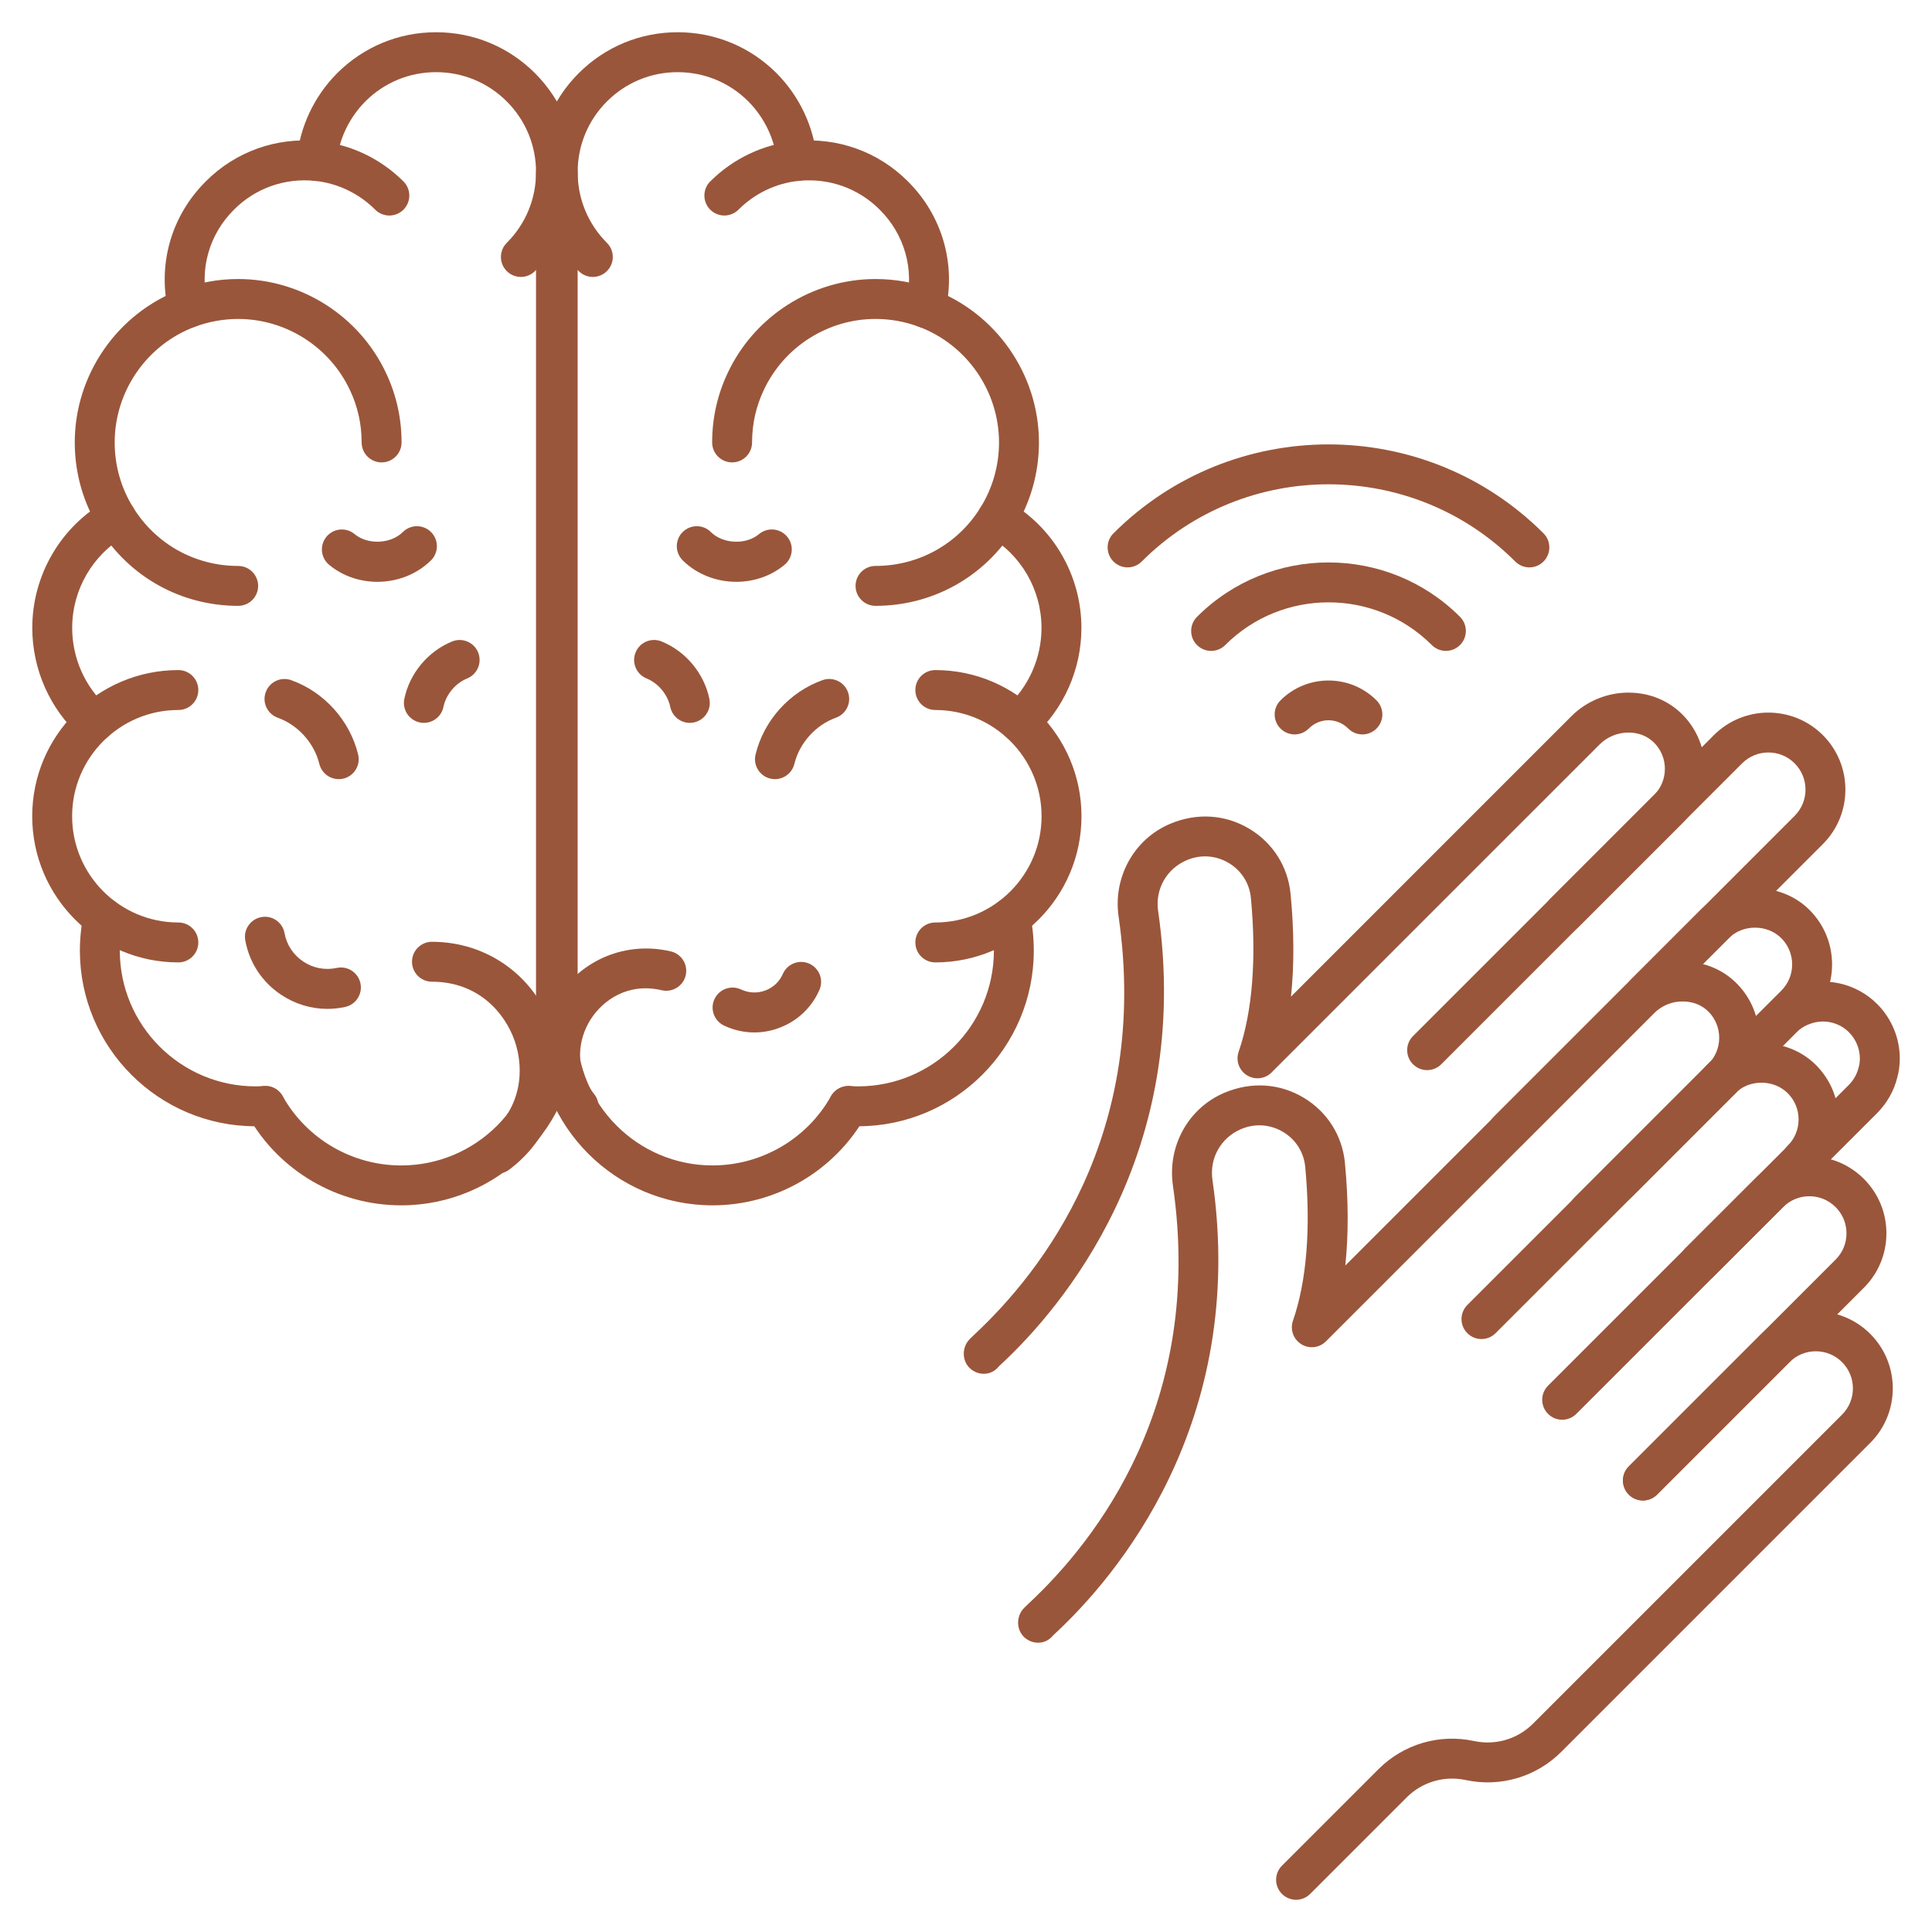 <?xml version="1.0" encoding="utf-8"?>
<!-- Generator: Adobe Illustrator 16.0.3, SVG Export Plug-In . SVG Version: 6.00 Build 0)  -->
<!DOCTYPE svg PUBLIC "-//W3C//DTD SVG 1.1//EN" "http://www.w3.org/Graphics/SVG/1.1/DTD/svg11.dtd">
<svg version="1.1" id="Capa_3" xmlns="http://www.w3.org/2000/svg" xmlns:xlink="http://www.w3.org/1999/xlink" x="0px" y="0px"
	 width="512px" height="512px" viewBox="0 0 512 512" enable-background="new 0 0 512 512" xml:space="preserve">
<g id="_x32_5_Stimulating_Brain_With_Sounds_Hands_Flapping">
	<g>
		<path fill="#9A563A" d="M106.312,319.428c-16.819,0-32.38-9.097-40.61-23.731c-1.434-2.545-0.529-5.771,2.015-7.205
			c2.55-1.434,5.771-0.528,7.205,2.021c6.361,11.314,18.39,18.344,31.391,18.344c19.835,0,35.972-16.138,35.972-35.973
			c0-2.925,2.37-5.289,5.29-5.289s5.289,2.364,5.289,5.289C152.857,298.547,131.975,319.428,106.312,319.428z"/>
	</g>
	<g>
		<path fill="#9A563A" d="M67.722,298.473c-25.669,0-46.551-20.882-46.551-46.551c0-3.227,0.339-6.517,1.011-9.785
			c0.587-2.861,3.395-4.691,6.246-4.11c2.861,0.587,4.702,3.391,4.115,6.253c-0.529,2.555-0.793,5.13-0.793,7.643
			c0,19.835,16.138,35.973,35.972,35.973c0.777,0,1.555-0.043,2.332-0.08c2.847-0.232,5.395,2.11,5.538,5.029
			c0.138,2.921-2.11,5.401-5.03,5.538C69.614,298.436,68.669,298.473,67.722,298.473z"/>
	</g>
	<g>
		<path fill="#9A563A" d="M47.269,255.047c-21.358,0-38.733-17.375-38.733-38.738c0-21.357,17.375-38.732,38.733-38.732
			c2.919,0,5.288,2.364,5.288,5.29c0,2.924-2.369,5.288-5.288,5.288c-15.524,0-28.155,12.631-28.155,28.154
			c0,15.525,12.631,28.16,28.155,28.16c2.919,0,5.288,2.365,5.288,5.289C52.557,252.684,50.188,255.047,47.269,255.047z"/>
	</g>
	<g>
		<path fill="#9A563A" d="M24.979,196.676c-1.259,0-2.522-0.449-3.533-1.354c-8.193-7.362-12.891-17.903-12.891-28.926
			c0-13.959,7.538-26.875,19.665-33.704c2.55-1.428,5.776-0.534,7.205,2.016c1.434,2.544,0.528,5.771-2.016,7.204
			c-8.812,4.956-14.28,14.339-14.28,24.484c0,8.022,3.417,15.698,9.382,21.051c2.174,1.951,2.349,5.3,0.397,7.469
			C27.872,196.083,26.429,196.676,24.979,196.676L24.979,196.676z"/>
	</g>
	<g>
		<path fill="#9A563A" d="M49.839,86.908c-2.386,0-4.549-1.623-5.137-4.047c-3.057-12.62,0.619-25.625,9.833-34.787
			c7.828-7.88,18.729-11.794,29.89-10.679c8.463,0.841,16.449,4.639,22.496,10.69c2.067,2.068,2.067,5.416,0,7.483
			c-2.068,2.063-5.417,2.063-7.485,0c-4.321-4.326-10.028-7.045-16.058-7.643c-7.95-0.799-15.762,1.994-21.369,7.633
			c-6.59,6.553-9.214,15.824-7.034,24.816c0.688,2.841-1.058,5.696-3.893,6.384C50.669,86.86,50.252,86.908,49.839,86.908z"/>
	</g>
	<g>
		<path fill="#9A563A" d="M138.036,73.39c-1.354,0-2.708-0.519-3.738-1.55c-2.068-2.068-2.068-5.412,0-7.479
			c5.004-5.003,7.759-11.663,7.759-18.739c0-7.082-2.755-13.737-7.759-18.74c-5.004-5.004-11.658-7.759-18.74-7.759
			s-13.736,2.755-18.74,7.759c-4.354,4.385-7.071,10.166-7.638,16.27c-0.274,2.909-2.798,5.03-5.754,4.776
			c-2.909-0.27-5.047-2.852-4.776-5.755c0.793-8.542,4.585-16.624,10.678-22.754c7.015-7.014,16.323-10.875,26.23-10.875
			c9.906,0,19.222,3.855,26.219,10.858c7.003,6.998,10.858,16.313,10.858,26.22c0,9.906-3.855,19.215-10.858,26.219
			C140.739,72.871,139.391,73.39,138.036,73.39z"/>
	</g>
	<g>
		<path fill="#9A563A" d="M63.12,160.556c-15.102,0-28.858-7.648-36.803-20.464c-4.252-6.818-6.506-14.721-6.506-22.839
			c0-17.999,11.33-34.312,28.187-40.59c4.877-1.804,9.959-2.719,15.116-2.719c16.746,0,32.143,9.812,39.231,25.002
			c2.697,5.733,4.072,11.901,4.072,18.307c0,2.92-2.37,5.289-5.29,5.289c-2.919,0-5.288-2.369-5.288-5.289
			c0-4.834-1.032-9.484-3.073-13.816c-5.364-11.493-17-18.908-29.652-18.908c-3.897,0-7.748,0.692-11.44,2.058
			c-12.726,4.739-21.284,17.068-21.284,30.672c0,6.142,1.699,12.106,4.914,17.254c6.009,9.694,16.402,15.471,27.816,15.471
			c2.919,0,5.289,2.369,5.289,5.289S66.039,160.556,63.12,160.556z"/>
	</g>
	<g>
		<path fill="#9A563A" d="M147.34,270.72c-2.919,0-5.289-2.364-5.289-5.29V45.621c0-2.92,2.37-5.29,5.289-5.29
			c2.92,0,5.29,2.37,5.29,5.29v219.815C152.63,268.355,150.266,270.72,147.34,270.72z"/>
	</g>
	<g>
		<path fill="#9A563A" d="M188.829,319.428c-25.668,0-46.551-20.881-46.551-46.55c0-2.925,2.369-5.289,5.289-5.289
			c2.921,0,5.29,2.364,5.29,5.289c0,19.835,16.138,35.973,35.972,35.973c13.001,0,25.029-7.03,31.392-18.344
			c1.433-2.544,4.654-3.449,7.204-2.021c2.544,1.434,3.448,4.66,2.021,7.204C221.204,310.337,205.648,319.428,188.829,319.428z"/>
	</g>
	<g>
		<path fill="#9A563A" d="M227.419,298.473c-0.947,0-1.893-0.043-2.84-0.091c-2.919-0.137-5.173-2.617-5.03-5.538
			c0.144-2.919,2.676-5.14,5.538-5.029c0.777,0.037,1.555,0.08,2.332,0.08c19.835,0,35.974-16.138,35.974-35.973
			c0-2.528-0.271-5.1-0.795-7.638c-0.586-2.861,1.248-5.66,4.105-6.258c2.844-0.571,5.66,1.243,6.256,4.104
			c0.674,3.248,1.01,6.543,1.01,9.791C273.969,277.591,253.088,298.473,227.419,298.473L227.419,298.473z"/>
	</g>
	<g>
		<path fill="#9A563A" d="M247.867,255.047c-2.925,0-5.288-2.363-5.288-5.289c0-2.924,2.363-5.289,5.288-5.289
			c15.529,0,28.16-12.635,28.16-28.16c0-15.523-12.635-28.154-28.16-28.154c-2.925,0-5.288-2.364-5.288-5.288
			c0-2.926,2.363-5.29,5.288-5.29c21.363,0,38.738,17.375,38.738,38.732C286.611,237.672,269.23,255.047,247.867,255.047z"/>
	</g>
	<g>
		<path fill="#9A563A" d="M270.162,196.676c-1.445,0-2.887-0.587-3.93-1.751c-1.957-2.174-1.777-5.517,0.393-7.468
			c5.963-5.363,9.383-13.039,9.383-21.057c0-10.146-5.471-19.527-14.277-24.484c-2.545-1.433-3.447-4.659-2.014-7.204
			c1.432-2.543,4.643-3.442,7.197-2.015c12.135,6.828,19.672,19.744,19.672,33.703c0,11.018-4.703,21.559-12.893,28.921
			C272.689,196.227,271.422,196.676,270.162,196.676z"/>
	</g>
	<g>
		<path fill="#9A563A" d="M245.302,86.908c-0.412,0-0.83-0.048-1.248-0.148c-2.835-0.688-4.58-3.543-3.892-6.389
			c2.173-8.992-0.451-18.264-7.015-24.796c-5.623-5.654-13.371-8.432-21.4-7.654c-6.024,0.599-11.721,3.312-16.047,7.644
			c-2.068,2.068-5.411,2.063-7.479,0c-2.068-2.068-2.068-5.417,0-7.484c6.05-6.051,14.031-9.849,22.483-10.689
			c11.198-1.095,22.066,2.798,29.921,10.7c9.188,9.146,12.869,22.15,9.813,34.766C249.851,85.285,247.688,86.908,245.302,86.908z"/>
	</g>
	<g>
		<path fill="#9A563A" d="M157.104,73.39c-1.354,0-2.708-0.519-3.74-1.55c-7.002-7.004-10.858-16.313-10.858-26.219
			c0-9.907,3.856-19.222,10.858-26.22c6.998-7.003,16.313-10.858,26.219-10.858c9.907,0,19.216,3.855,26.219,10.858
			c6.104,6.151,9.896,14.234,10.689,22.771c0.271,2.909-1.872,5.485-4.775,5.755c-3.036,0.285-5.485-1.872-5.76-4.776
			c-0.562-6.098-3.279-11.879-7.648-16.28c-4.987-4.987-11.647-7.748-18.725-7.748c-7.082,0-13.736,2.755-18.738,7.759
			c-5.004,5.003-7.76,11.658-7.76,18.74c0,7.076,2.756,13.736,7.76,18.739c2.067,2.067,2.067,5.411,0,7.479
			C159.813,72.871,158.458,73.39,157.104,73.39z"/>
	</g>
	<g>
		<path fill="#9A563A" d="M232.021,160.556c-2.926,0-5.289-2.37-5.289-5.289c0-2.92,2.363-5.289,5.289-5.289
			c11.413,0,21.808-5.776,27.811-15.456c3.215-5.162,4.918-11.129,4.918-17.269c0-13.609-8.558-25.934-21.294-30.679
			c-3.682-1.358-7.532-2.051-11.43-2.051c-12.657,0-24.293,7.415-29.641,18.893c-2.048,4.343-3.078,8.986-3.078,13.831
			c0,2.92-2.364,5.29-5.29,5.29c-2.925,0-5.289-2.37-5.289-5.29c0-6.415,1.376-12.577,4.078-18.321
			c7.072-15.17,22.474-24.981,39.22-24.981c5.157,0,10.239,0.91,15.105,2.714c16.868,6.278,28.198,22.59,28.198,40.595
			c0,8.118-2.252,16.021-6.512,22.854C260.879,152.902,247.127,160.556,232.021,160.556z"/>
	</g>
	<g>
		<path fill="#9A563A" d="M147.796,278.167c-2.921,0-5.29-2.364-5.29-5.289V45.621c0-2.92,2.369-5.29,5.29-5.29
			c2.919,0,5.289,2.37,5.289,5.29v227.262C153.085,275.803,150.715,278.167,147.796,278.167z"/>
	</g>
	<g>
		<path fill="#9A563A" d="M131.764,311.029c-1.592,0-3.163-0.72-4.205-2.078c-1.771-2.323-1.328-5.639,0.994-7.416l0.636-0.493
			c9.229-7.293,9.785-17.791,7.214-25.181c-2.639-7.591-9.785-15.698-21.93-15.698c-2.919,0-5.289-2.364-5.289-5.29
			c0-2.925,2.37-5.289,5.289-5.289c14.578,0,27.108,8.95,31.927,22.808c4.729,13.593,0.539,28.106-10.675,36.966l-0.75,0.582
			C134.012,310.676,132.885,311.029,131.764,311.029z"/>
	</g>
	<g>
		<path fill="#9A563A" d="M86.742,267.361c-4.316,0-8.542-1.269-12.239-3.734c-5.041-3.364-8.416-8.484-9.505-14.424
			c-0.529-2.871,1.375-5.628,4.247-6.157c2.894-0.55,5.633,1.375,6.156,4.248c0.571,3.1,2.333,5.771,4.973,7.532
			c2.639,1.756,5.786,2.348,8.854,1.688c2.856-0.625,5.67,1.2,6.289,4.051c0.619,2.856-1.195,5.671-4.052,6.289
			C89.894,267.191,88.313,267.361,86.742,267.361L86.742,267.361z"/>
	</g>
	<g>
		<path fill="#9A563A" d="M153.333,298.547c-1.556,0-3.1-0.688-4.146-1.999c-7.4-9.325-8.04-21.888-1.619-32.012
			c6.538-10.309,18.401-15.175,30.207-12.407c2.846,0.666,4.606,3.511,3.941,6.357c-0.667,2.841-3.508,4.596-6.358,3.939
			c-8.949-2.105-15.604,2.64-18.856,7.77c-3.162,4.983-4.569,12.801,0.969,19.768c1.813,2.289,1.433,5.616-0.852,7.431
			C155.65,298.171,154.492,298.547,153.333,298.547z"/>
	</g>
	<g>
		<path fill="#9A563A" d="M199.904,273.607c-2.745,0-5.475-0.607-8.034-1.824c-2.639-1.254-3.766-4.406-2.513-7.045
			c1.249-2.64,4.407-3.762,7.045-2.513c2.027,0.952,4.302,1.053,6.412,0.265c2.104-0.782,3.76-2.344,4.648-4.391
			c1.169-2.682,4.29-3.902,6.96-2.74c2.683,1.175,3.904,4.291,2.74,6.961c-2.052,4.697-5.828,8.272-10.641,10.071
			C204.369,273.211,202.131,273.607,199.904,273.607L199.904,273.607z"/>
	</g>
	<g>
		<path fill="#9A563A" d="M100.012,154.187c-4.591,0-9.176-1.49-12.804-4.521c-2.243-1.872-2.545-5.204-0.673-7.447
			c1.872-2.248,5.204-2.544,7.447-0.672c3.48,2.894,9.568,2.635,12.778-0.555c2.068-2.063,5.417-2.058,7.484,0.021
			c2.058,2.073,2.048,5.422-0.021,7.484C110.416,152.268,105.217,154.187,100.012,154.187z"/>
	</g>
	<g>
		<path fill="#9A563A" d="M89.763,206.481c-2.381,0-4.545-1.623-5.137-4.04c-1.344-5.522-5.665-10.324-11.013-12.234
			c-2.75-0.983-4.183-4.009-3.199-6.76c0.989-2.745,4.014-4.184,6.759-3.195c8.744,3.126,15.541,10.675,17.735,19.697
			c0.688,2.841-1.053,5.696-3.887,6.39C90.598,206.434,90.18,206.481,89.763,206.481z"/>
	</g>
	<g>
		<path fill="#9A563A" d="M112.336,191.566c-0.354,0-0.719-0.037-1.084-0.111c-2.861-0.592-4.697-3.396-4.1-6.257
			c1.413-6.765,6.263-12.594,12.657-15.201c2.698-1.105,5.792,0.189,6.897,2.898c1.105,2.708-0.195,5.792-2.898,6.897
			c-3.131,1.279-5.606,4.252-6.295,7.568C116.99,189.853,114.791,191.566,112.336,191.566z"/>
	</g>
	<g>
		<path fill="#9A563A" d="M195.129,154.187c-5.2,0-10.404-1.919-14.207-5.696c-2.073-2.063-2.084-5.41-0.021-7.483
			c2.063-2.063,5.406-2.084,7.479-0.021c3.21,3.2,9.304,3.459,12.773,0.556c2.243-1.878,5.58-1.565,7.447,0.666
			c1.872,2.242,1.57,5.581-0.672,7.452C204.305,152.695,199.714,154.187,195.129,154.187z"/>
	</g>
	<g>
		<path fill="#9A563A" d="M205.374,206.481c-0.413,0-0.836-0.048-1.253-0.147c-2.841-0.693-4.582-3.555-3.889-6.39
			c2.201-9.028,8.991-16.576,17.735-19.697c2.755-0.988,5.786,0.455,6.759,3.195c0.99,2.756-0.449,5.781-3.194,6.76
			c-5.353,1.908-9.674,6.717-11.018,12.233C209.923,204.858,207.754,206.481,205.374,206.481z"/>
	</g>
	<g>
		<path fill="#9A563A" d="M182.805,191.566c-2.454,0-4.654-1.714-5.173-4.21c-0.693-3.316-3.163-6.284-6.295-7.569
			c-2.702-1.105-4.004-4.188-2.897-6.896c1.1-2.709,4.193-4.005,6.896-2.899c6.396,2.608,11.246,8.437,12.657,15.202
			c0.593,2.86-1.237,5.659-4.099,6.257C183.523,191.534,183.159,191.566,182.805,191.566L182.805,191.566z"/>
	</g>
	<g>
		<path fill="#9A563A" d="M435.932,268.647c-1.354,0-2.709-0.521-3.738-1.551c-2.068-2.068-2.068-5.411,0-7.479l43.402-43.404
			c3.84-3.841,3.84-10.081,0-13.921c-3.834-3.835-10.08-3.835-13.916,0l-43.404,43.403c-2.068,2.067-5.41,2.067-7.479,0
			c-2.066-2.068-2.066-5.411,0-7.479l43.404-43.403c7.965-7.955,20.908-7.955,28.873,0c7.967,7.961,7.967,20.92,0,28.88
			l-43.402,43.403C438.639,268.127,437.285,268.647,435.932,268.647z"/>
	</g>
	<g>
		<path fill="#9A563A" d="M420.994,326.373c-1.354,0-2.707-0.518-3.738-1.55c-2.068-2.068-2.068-5.41,0-7.479l54.801-54.807
			c1.861-1.862,2.885-4.327,2.885-6.956c0-2.628-1.023-5.1-2.885-6.956c-3.719-3.718-10.197-3.718-13.916,0l-54.801,54.803
			c-2.068,2.067-5.412,2.067-7.479,0c-2.068-2.067-2.068-5.411,0-7.479l54.801-54.802c7.723-7.718,21.174-7.718,28.875,0
			c3.855,3.856,5.98,8.977,5.98,14.435c0,5.453-2.119,10.579-5.98,14.435l-54.801,54.807
			C423.703,325.855,422.348,326.373,420.994,326.373z"/>
	</g>
	<g>
		<path fill="#9A563A" d="M477.5,312.653c-1.354,0-2.707-0.519-3.738-1.551c-2.068-2.067-2.068-5.416,0-7.479
			c1.861-1.861,2.881-4.327,2.881-6.955s-1.02-5.099-2.881-6.955c-3.719-3.718-10.199-3.718-13.918,0
			c-2.066,2.068-5.41,2.068-7.479,0s-2.068-5.411,0-7.479c7.723-7.723,21.172-7.712,28.873,0c3.857,3.856,5.984,8.981,5.984,14.435
			c0,5.458-2.123,10.584-5.984,14.434C480.207,312.135,478.854,312.653,477.5,312.653z"/>
	</g>
	<g>
		<path fill="#9A563A" d="M260.717,364.07c-1.164,0-2.344-0.393-3.355-1.186c-2.3-1.803-2.575-5.268-0.771-7.568
			c0.174-0.229,0.725-0.805,1.65-1.662c17.852-16.634,46.545-53.135,38.205-110.734c-1.518-10.457,4.104-20.58,13.678-24.611
			c7.119-2.993,14.631-2.454,20.943,1.316c6.279,3.751,10.268,10.061,10.955,17.318c0.941,9.885,0.973,18.966,0.102,27.17
			l74.334-74.335c3.967-3.967,9.467-6.23,15.133-6.23c0.078,0,0.152,0,0.232,0.006c5.527,0.058,10.605,2.216,14.303,6.077
			c3.648,3.823,5.658,8.832,5.658,14.111c0,5.453-2.119,10.583-5.98,14.439l-63.857,63.862c-2.068,2.067-5.412,2.067-7.479,0
			c-2.068-2.068-2.068-5.411,0-7.479l63.861-63.857c1.861-1.862,2.883-4.332,2.883-6.961c0-2.544-0.973-4.961-2.729-6.796
			c-1.709-1.788-4.117-2.788-6.771-2.82c-0.043,0-0.084,0-0.117,0c-2.877,0-5.658,1.138-7.654,3.132l-86.953,86.944
			c-1.74,1.752-4.465,2.053-6.543,0.745c-2.088-1.306-3-3.875-2.195-6.208c3.656-10.585,4.777-24.69,3.248-40.797
			c-0.371-3.866-2.508-7.235-5.855-9.24c-3.395-2.03-7.432-2.316-11.082-0.778c-5.463,2.302-8.471,7.786-7.646,13.478
			c9.371,64.698-25.871,105.463-41.457,119.992l-0.783,0.74C263.656,363.424,262.203,364.07,260.717,364.07L260.717,364.07z"/>
	</g>
	<g>
		<path fill="#9A563A" d="M450.307,339.888c-1.354,0-2.711-0.519-3.742-1.555c-2.064-2.068-2.064-5.412,0.01-7.48l43.439-43.392
			c1.238-1.271,2.1-2.809,2.535-4.539c0.238-0.861,0.334-1.581,0.334-2.375c0-2.612-1.027-5.099-2.895-6.992
			c-2.756-2.756-6.934-3.607-10.605-2.101c-0.117,0.048-0.232,0.091-0.35,0.122c-1.152,0.509-2.115,1.164-2.871,1.942
			l-15.117,15.175c-0.096,0.089-0.57,0.513-0.672,0.598l-27.674,27.688c-2.068,2.067-5.408,2.067-7.477,0
			c-2.068-2.068-2.068-5.411,0-7.479l27.947-27.948c0.09-0.09,0.566-0.512,0.66-0.592l14.789-14.857
			c1.762-1.83,4.016-3.333,6.633-4.411c0.195-0.091,0.396-0.159,0.602-0.222c7.508-2.857,15.959-1.054,21.65,4.633
			c3.855,3.914,5.961,9.034,5.961,14.439c0,1.75-0.229,3.454-0.684,5.066c-0.824,3.375-2.648,6.644-5.236,9.288l-43.492,43.446
			C453.018,339.374,451.662,339.888,450.307,339.888L450.307,339.888z"/>
	</g>
	<g>
		<path fill="#9A563A" d="M435.387,397.64c-1.354,0-2.707-0.519-3.738-1.549c-2.068-2.068-2.068-5.411,0-7.479l54.805-54.807
			c1.863-1.861,2.885-4.326,2.885-6.956c0-2.628-1.021-5.099-2.885-6.954c-3.834-3.836-10.08-3.836-13.914,0l-54.807,54.801
			c-2.068,2.068-5.412,2.068-7.48,0s-2.068-5.41,0-7.479l54.809-54.807c7.965-7.967,20.906-7.967,28.873,0
			c3.857,3.855,5.982,8.98,5.982,14.434c0,5.458-2.121,10.584-5.982,14.435l-54.803,54.813
			C438.094,397.128,436.74,397.64,435.387,397.64z"/>
	</g>
	<g>
		<path fill="#9A563A" d="M343.471,503.457c-1.355,0-2.709-0.519-3.74-1.55c-2.068-2.068-2.068-5.411,0-7.479l25.559-25.558
			c6.658-6.669,16.158-9.452,25.352-7.479c5.701,1.223,11.541-0.519,15.645-4.623l81.873-81.872c3.84-3.839,3.84-10.076,0-13.915
			c-3.834-3.835-10.08-3.835-13.916,0l-35.117,35.114c-2.068,2.068-5.408,2.068-7.477,0s-2.068-5.411,0-7.479l35.115-35.116
			c7.965-7.965,20.906-7.965,28.873,0c7.961,7.962,7.961,20.914,0,28.875l-81.871,81.872c-6.66,6.664-16.148,9.457-25.346,7.484
			c-5.691-1.217-11.543,0.507-15.652,4.617l-25.557,25.558C346.174,502.944,344.82,503.457,343.471,503.457L343.471,503.457z"/>
	</g>
	<g>
		<path fill="#9A563A" d="M275.113,435.337c-1.164,0-2.344-0.393-3.355-1.185c-2.299-1.805-2.574-5.268-0.771-7.569
			c0.176-0.228,0.725-0.804,1.65-1.661c17.852-16.635,46.545-53.135,38.203-110.735c-1.516-10.468,4.105-20.586,13.686-24.611
			c7.123-2.993,14.631-2.459,20.939,1.317c6.277,3.751,10.268,10.065,10.955,17.316c0.941,9.893,0.967,18.974,0.096,27.172
			l74.34-74.336c3.967-3.967,9.471-6.229,15.137-6.229h0.238c5.521,0.062,10.6,2.226,14.291,6.083
			c3.645,3.818,5.654,8.827,5.654,14.11c0,5.453-2.121,10.584-5.977,14.436l-63.857,63.866c-2.068,2.068-5.412,2.068-7.48,0
			c-2.068-2.067-2.068-5.41,0-7.479l63.863-63.862c1.857-1.855,2.879-4.326,2.879-6.954c0-2.545-0.969-4.963-2.725-6.797
			c-1.709-1.789-4.109-2.789-6.766-2.82c-2.979-0.084-5.76,1.105-7.781,3.132l-86.947,86.944c-1.748,1.751-4.465,2.058-6.545,0.746
			c-2.088-1.307-2.998-3.883-2.193-6.21c3.65-10.568,4.77-24.674,3.248-40.791c-0.371-3.866-2.508-7.235-5.857-9.239
			c-3.398-2.037-7.439-2.313-11.08-0.783c-5.463,2.301-8.473,7.786-7.648,13.482c9.373,64.698-25.869,105.462-41.457,119.991
			l-0.783,0.741C278.049,434.691,276.6,435.336,275.113,435.337L275.113,435.337z"/>
	</g>
	<g>
		<path fill="#9A563A" d="M298.824,150.363c-1.354,0-2.707-0.519-3.74-1.55c-2.068-2.068-2.068-5.416,0-7.479
			c31.424-31.413,82.539-31.418,113.957,0c2.068,2.068,2.068,5.41,0,7.479s-5.41,2.068-7.479,0
			c-27.287-27.292-71.699-27.292-98.998,0C301.533,149.85,300.18,150.363,298.824,150.363L298.824,150.363z"/>
	</g>
	<g>
		<path fill="#9A563A" d="M320.961,172.498c-1.355,0-2.709-0.518-3.74-1.55c-2.068-2.067-2.068-5.41,0-7.479
			c19.215-19.216,50.48-19.221,69.695-0.005c2.068,2.068,2.068,5.41,0,7.479s-5.41,2.068-7.477,0
			c-15.098-15.085-39.645-15.09-54.74,0.005C323.662,171.98,322.314,172.498,320.961,172.498z"/>
	</g>
	<g>
		<path fill="#9A563A" d="M361.043,194.629c-1.355,0-2.709-0.519-3.742-1.55c-2.936-2.936-7.541-2.936-10.471,0
			c-2.068,2.067-5.412,2.067-7.48,0s-2.068-5.411,0-7.479c7.016-7.013,18.418-7.013,25.438,0c2.068,2.068,2.068,5.412,0,7.479
			C363.75,194.11,362.396,194.629,361.043,194.629z"/>
	</g>
</g>
<g id="Layer_1">
</g>
</svg>
